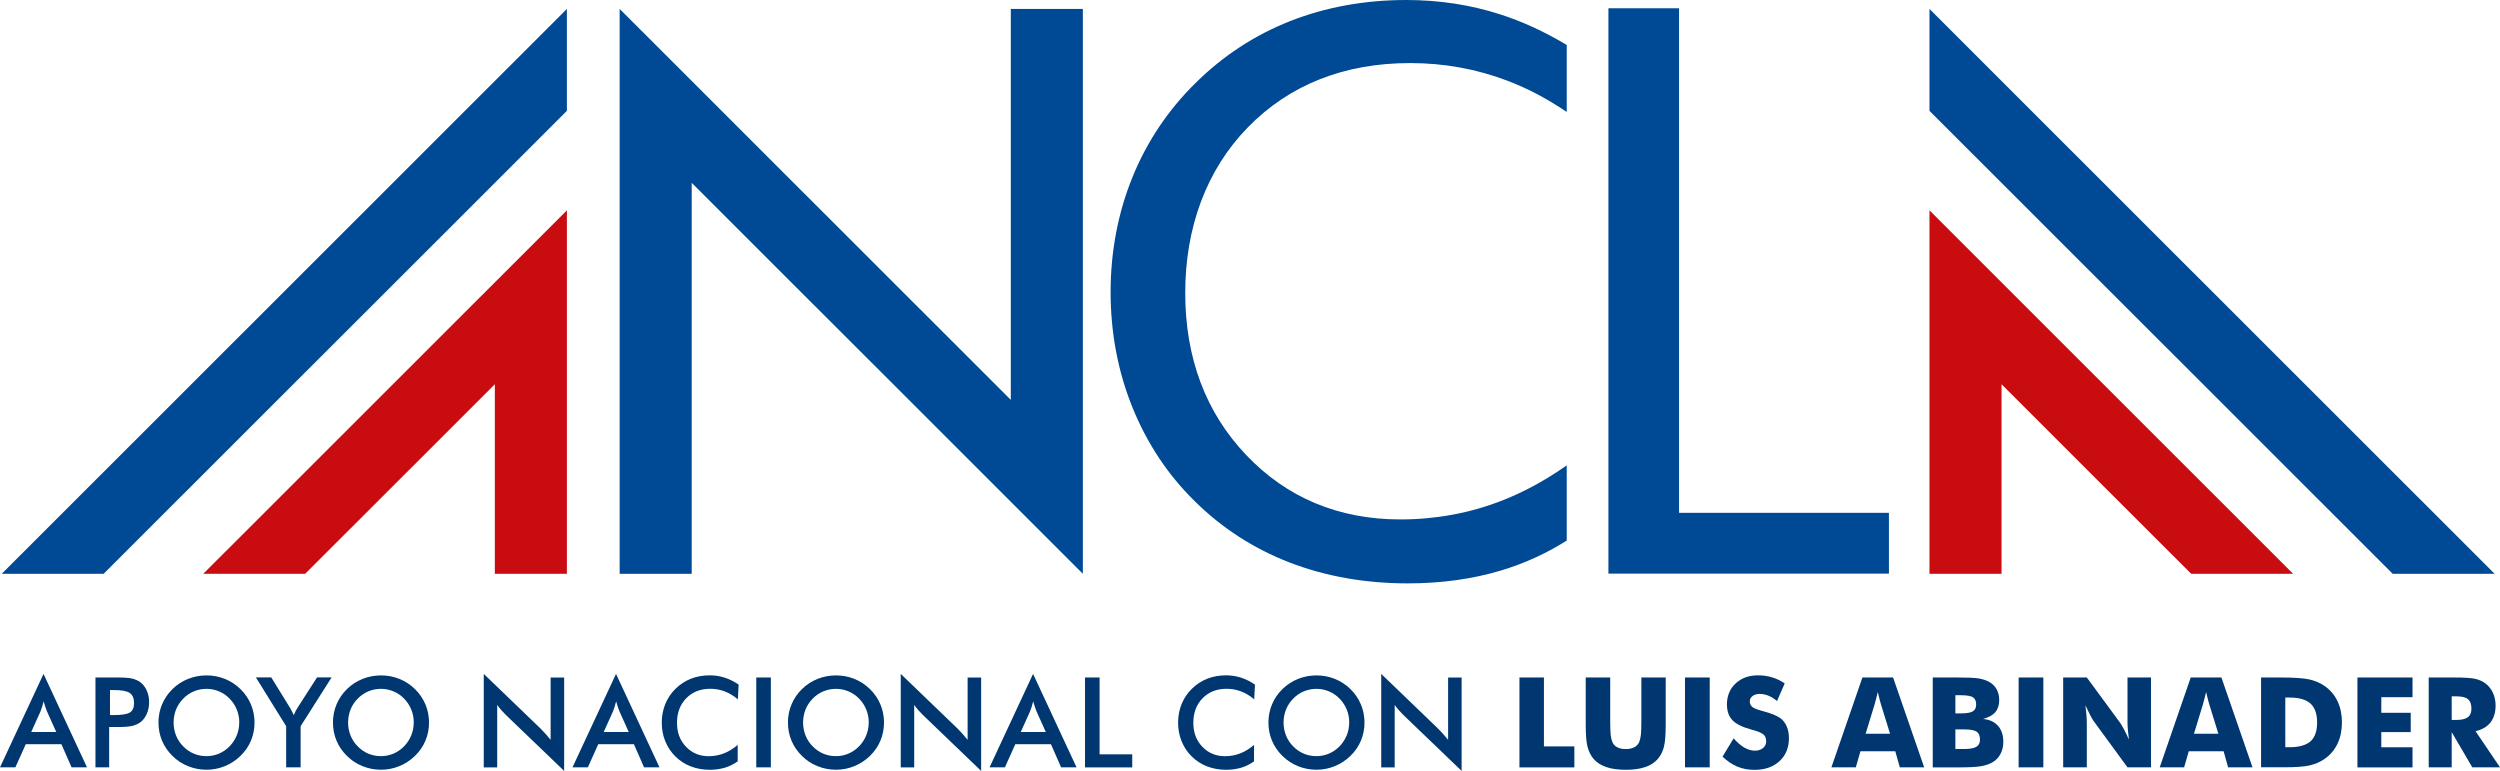 <?xml version="1.0" encoding="UTF-8"?>
<svg id="Capa_1" data-name="Capa 1" xmlns="http://www.w3.org/2000/svg" viewBox="0 0 419.79 129.44">
  <defs>
    <style>
      .cls-1 {
        fill: #c90c0f;
      }

      .cls-1, .cls-2, .cls-3 {
        stroke-width: 0px;
      }

      .cls-2 {
        fill: #003770;
      }

      .cls-3 {
        fill: #004994;
      }
    </style>
  </defs>
  <polygon class="cls-1" points="34.13 96.35 51.24 96.35 68.94 78.67 83.09 64.52 83.09 96.35 95.19 96.35 95.19 73.96 95.19 35.32 68.94 61.56 34.13 96.35"/>
  <polygon class="cls-3" points="34.13 62.53 .29 96.35 17.4 96.35 51.24 62.53 68.94 44.85 95.19 18.61 95.19 1.5 68.94 27.74 34.13 62.53"/>
  <polygon class="cls-1" points="323.99 35.32 323.99 73.96 323.99 96.35 336.09 96.35 336.09 64.52 350.24 78.67 367.94 96.35 385.05 96.35 350.24 61.56 323.99 35.32"/>
  <polygon class="cls-3" points="385.05 62.53 350.24 27.74 323.99 1.5 323.99 18.61 350.24 44.85 367.94 62.53 401.77 96.35 418.89 96.35 385.05 62.53"/>
  <polygon class="cls-3" points="169.73 33.34 169.73 67.15 165.11 62.53 130.3 27.74 104.05 1.5 104.05 18.61 104.05 73.96 104.05 96.35 116.15 96.35 116.15 64.52 116.15 30.7 130.3 44.85 148 62.53 181.83 96.35 181.83 79.25 181.83 23.9 181.83 1.5 169.73 1.5 169.73 33.34"/>
  <polygon class="cls-3" points="281.94 1.39 270.08 1.39 270.08 96.32 317.18 96.32 317.18 86.11 281.94 86.11 281.94 1.39"/>
  <path class="cls-3" d="m236.14,0c-6.96,0-13.52,1.19-19.49,3.54-5.95,2.34-11.3,5.84-15.9,10.4-4.6,4.52-8.17,9.84-10.59,15.81-2.43,5.98-3.67,12.48-3.67,19.3s1.23,13.34,3.67,19.37c2.43,6.01,5.94,11.31,10.45,15.73,4.56,4.52,9.92,7.98,15.93,10.3,6.04,2.33,12.72,3.51,19.86,3.51,5.61,0,10.88-.73,15.67-2.17,3.88-1.17,7.58-2.85,11.01-5.02v-12.63c-3.51,2.47-7.15,4.46-10.83,5.9-5.39,2.11-11.15,3.18-17.1,3.18-10.36,0-19.07-3.64-25.89-10.81-6.8-7.14-10.24-16.31-10.24-27.24s3.54-20.65,10.52-27.79c7-7.16,16.17-10.79,27.26-10.79,5.69,0,11.19,1,16.36,2.98,3.39,1.29,6.72,3.05,9.92,5.23V7.55c-3.68-2.21-7.46-3.95-11.24-5.16-4.95-1.59-10.23-2.39-15.7-2.39Z"/>
  <g>
    <path class="cls-2" d="m12.02,128.85l-1.71-3.89h-5.98l-1.75,3.89H0l7.31-15.69,7.3,15.69h-2.59Zm-6.78-5.93h4.21l-1.55-3.44c-.09-.22-.18-.47-.28-.76-.1-.28-.19-.6-.29-.95-.08.33-.17.64-.26.92-.09.29-.19.55-.28.79l-1.55,3.44Z"/>
    <path class="cls-2" d="m18.33,122.08v6.77h-2.3v-15.09h3.71c1.1,0,1.91.06,2.43.18.52.12.97.32,1.36.59.47.35.85.82,1.11,1.42.27.59.4,1.25.4,1.96s-.13,1.37-.4,1.98c-.27.6-.64,1.08-1.11,1.42-.39.27-.84.47-1.36.59-.52.12-1.33.18-2.43.18h-1.41Zm.15-2.01h.63c1.36,0,2.27-.15,2.72-.44s.68-.82.68-1.57c0-.8-.24-1.37-.73-1.7-.48-.33-1.38-.49-2.68-.49h-.63v4.21Z"/>
    <path class="cls-2" d="m42.74,121.33c0,1.07-.2,2.09-.6,3.04-.4.96-.99,1.81-1.76,2.56-.78.75-1.65,1.32-2.63,1.72-.98.4-2,.6-3.07.6s-2.12-.2-3.11-.6c-.99-.4-1.86-.97-2.61-1.72-.77-.75-1.35-1.6-1.75-2.55-.4-.95-.6-1.97-.6-3.05s.2-2.1.6-3.05c.4-.96.98-1.81,1.75-2.57.77-.75,1.64-1.32,2.62-1.71.98-.39,2.01-.59,3.1-.59s2.12.2,3.09.59c.97.39,1.84.96,2.61,1.71.77.76,1.36,1.62,1.76,2.58.4.96.6,1.97.6,3.04Zm-2.56,0c0-.76-.14-1.49-.42-2.18-.28-.69-.68-1.3-1.2-1.83-.51-.53-1.1-.94-1.77-1.22-.67-.29-1.38-.43-2.12-.43s-1.45.14-2.12.42c-.67.28-1.27.69-1.79,1.23-.52.53-.92,1.14-1.2,1.82-.27.69-.41,1.42-.41,2.19s.14,1.48.41,2.17c.27.68.67,1.29,1.2,1.82.52.54,1.12.95,1.78,1.23.67.28,1.37.42,2.12.42s1.43-.14,2.1-.42c.66-.28,1.26-.69,1.79-1.23.52-.54.92-1.15,1.2-1.83.28-.68.42-1.4.42-2.16Z"/>
    <path class="cls-2" d="m48.05,128.85v-6.91l-5.08-8.19h2.58l3.16,5.12c.08.13.17.3.28.52.11.21.23.44.35.69.1-.24.2-.47.3-.68.11-.21.22-.41.34-.59l3.25-5.06h2.45l-5.2,8.19v6.91h-2.43Z"/>
    <path class="cls-2" d="m72.04,121.33c0,1.07-.2,2.09-.6,3.04-.4.96-.99,1.81-1.76,2.56-.78.75-1.65,1.32-2.63,1.72-.98.4-2,.6-3.07.6s-2.12-.2-3.11-.6c-.99-.4-1.86-.97-2.61-1.72-.77-.75-1.35-1.6-1.75-2.55-.4-.95-.6-1.97-.6-3.05s.2-2.1.6-3.05c.4-.96.98-1.81,1.75-2.57.77-.75,1.64-1.32,2.62-1.71.98-.39,2.01-.59,3.1-.59s2.12.2,3.09.59c.97.39,1.84.96,2.61,1.71.77.76,1.36,1.62,1.76,2.58.4.96.6,1.97.6,3.04Zm-2.56,0c0-.76-.14-1.49-.42-2.18-.28-.69-.68-1.3-1.2-1.83-.51-.53-1.1-.94-1.77-1.22-.67-.29-1.38-.43-2.12-.43s-1.45.14-2.12.42c-.67.28-1.27.69-1.79,1.23-.52.53-.92,1.14-1.2,1.82-.27.69-.41,1.42-.41,2.19s.14,1.48.41,2.17c.27.68.67,1.29,1.2,1.82.52.54,1.12.95,1.78,1.23.67.28,1.37.42,2.12.42s1.43-.14,2.1-.42c.66-.28,1.26-.69,1.79-1.23.52-.54.92-1.15,1.2-1.83.28-.68.42-1.4.42-2.16Z"/>
    <path class="cls-2" d="m81.23,128.85v-15.69l9.59,9.23c.26.26.53.54.79.84.27.3.55.63.85,1v-10.46h2.27v15.68l-9.78-9.39c-.26-.25-.51-.52-.76-.8-.24-.28-.48-.58-.7-.89v10.49h-2.26Z"/>
    <path class="cls-2" d="m108.15,128.85l-1.71-3.89h-5.98l-1.75,3.89h-2.58l7.31-15.69,7.3,15.69h-2.59Zm-6.78-5.93h4.21l-1.55-3.44c-.09-.22-.18-.47-.28-.76-.1-.28-.19-.6-.29-.95-.08.33-.17.64-.26.92-.09.29-.19.55-.28.79l-1.55,3.44Z"/>
    <path class="cls-2" d="m123.9,117.43c-.69-.59-1.43-1.03-2.2-1.33-.77-.3-1.59-.44-2.44-.44-1.65,0-2.99.53-4.03,1.59-1.03,1.06-1.55,2.43-1.55,4.11s.5,2.97,1.51,4.03c1.01,1.06,2.28,1.59,3.81,1.59.89,0,1.74-.16,2.55-.47.81-.32,1.58-.79,2.32-1.43v2.77c-.66.47-1.38.83-2.15,1.06-.78.23-1.62.35-2.53.35-1.15,0-2.22-.19-3.2-.57-.98-.38-1.84-.93-2.58-1.67-.74-.72-1.3-1.57-1.7-2.55-.4-.98-.59-2.02-.59-3.13s.2-2.15.59-3.12c.4-.97.97-1.83,1.72-2.56.75-.74,1.61-1.3,2.58-1.69.97-.38,2.02-.57,3.14-.57.89,0,1.73.13,2.54.39.8.26,1.58.65,2.34,1.17l-.13,2.47Z"/>
    <path class="cls-2" d="m126.99,128.85v-15.09h2.45v15.09h-2.45Z"/>
    <path class="cls-2" d="m148.44,121.33c0,1.07-.2,2.09-.6,3.04-.4.96-.99,1.81-1.76,2.56-.78.75-1.65,1.32-2.63,1.72-.98.4-2,.6-3.07.6s-2.12-.2-3.11-.6c-.99-.4-1.86-.97-2.61-1.72-.77-.75-1.35-1.6-1.75-2.55-.4-.95-.6-1.97-.6-3.05s.2-2.1.6-3.05c.4-.96.98-1.81,1.75-2.57.77-.75,1.64-1.32,2.62-1.71s2.01-.59,3.1-.59,2.12.2,3.09.59c.97.39,1.84.96,2.61,1.71.77.76,1.36,1.62,1.76,2.58.4.96.6,1.97.6,3.04Zm-2.56,0c0-.76-.14-1.49-.42-2.18-.28-.69-.68-1.3-1.2-1.83-.51-.53-1.1-.94-1.77-1.22-.67-.29-1.38-.43-2.12-.43s-1.45.14-2.12.42c-.67.28-1.27.69-1.79,1.23-.52.53-.92,1.14-1.2,1.82-.27.69-.41,1.42-.41,2.19s.14,1.48.41,2.17c.27.68.67,1.29,1.2,1.82.52.54,1.12.95,1.78,1.23.67.28,1.37.42,2.12.42s1.43-.14,2.1-.42c.66-.28,1.26-.69,1.79-1.23.52-.54.92-1.15,1.2-1.83.28-.68.42-1.4.42-2.16Z"/>
    <path class="cls-2" d="m151.25,128.85v-15.69l9.59,9.23c.26.26.53.54.79.84.27.3.55.63.85,1v-10.46h2.27v15.68l-9.78-9.39c-.26-.25-.51-.52-.76-.8-.24-.28-.48-.58-.7-.89v10.49h-2.26Z"/>
    <path class="cls-2" d="m178.18,128.85l-1.71-3.89h-5.98l-1.75,3.89h-2.58l7.31-15.69,7.3,15.69h-2.59Zm-6.78-5.93h4.21l-1.55-3.44c-.09-.22-.18-.47-.28-.76-.1-.28-.19-.6-.29-.95-.08.33-.17.64-.26.92-.09.29-.19.55-.28.79l-1.55,3.44Z"/>
    <path class="cls-2" d="m182.19,128.85v-15.09h2.45v12.9h5.48v2.2h-7.94Z"/>
    <path class="cls-2" d="m210.6,117.43c-.69-.59-1.43-1.03-2.2-1.33-.77-.3-1.59-.44-2.44-.44-1.65,0-2.99.53-4.03,1.59-1.03,1.06-1.55,2.43-1.55,4.11s.5,2.97,1.51,4.03c1.01,1.06,2.28,1.59,3.81,1.59.89,0,1.74-.16,2.55-.47.81-.32,1.58-.79,2.32-1.43v2.77c-.66.47-1.38.83-2.15,1.06-.78.23-1.62.35-2.53.35-1.15,0-2.22-.19-3.2-.57-.98-.38-1.84-.93-2.58-1.67-.74-.72-1.3-1.57-1.7-2.55-.4-.98-.59-2.02-.59-3.13s.2-2.15.59-3.12c.4-.97.97-1.83,1.72-2.56.75-.74,1.61-1.3,2.58-1.69.97-.38,2.02-.57,3.14-.57.89,0,1.73.13,2.54.39.8.26,1.58.65,2.34,1.17l-.13,2.47Z"/>
    <path class="cls-2" d="m229.12,121.33c0,1.07-.2,2.09-.6,3.04-.4.96-.99,1.81-1.76,2.56-.78.75-1.65,1.32-2.63,1.72-.98.4-2,.6-3.07.6s-2.12-.2-3.11-.6c-.99-.4-1.86-.97-2.61-1.72-.77-.75-1.35-1.6-1.75-2.55-.4-.95-.6-1.97-.6-3.05s.2-2.1.6-3.05c.4-.96.98-1.81,1.75-2.57.77-.75,1.64-1.32,2.62-1.71.98-.39,2.01-.59,3.1-.59s2.12.2,3.09.59c.97.39,1.84.96,2.61,1.71.77.76,1.36,1.62,1.76,2.58.4.96.6,1.97.6,3.04Zm-2.56,0c0-.76-.14-1.49-.42-2.18-.28-.69-.68-1.3-1.2-1.83-.51-.53-1.1-.94-1.77-1.22-.67-.29-1.38-.43-2.12-.43s-1.45.14-2.12.42c-.67.28-1.27.69-1.79,1.23-.52.53-.92,1.14-1.2,1.82-.27.69-.41,1.42-.41,2.19s.14,1.48.41,2.17c.27.68.67,1.29,1.2,1.82.52.54,1.12.95,1.78,1.23.67.28,1.37.42,2.12.42s1.43-.14,2.1-.42c.66-.28,1.26-.69,1.79-1.23.52-.54.92-1.15,1.2-1.83.28-.68.42-1.4.42-2.16Z"/>
    <path class="cls-2" d="m231.93,128.85v-15.69l9.59,9.23c.26.26.53.54.79.84.27.3.55.63.85,1v-10.46h2.27v15.68l-9.78-9.39c-.26-.25-.51-.52-.76-.8-.24-.28-.48-.58-.7-.89v10.49h-2.26Z"/>
    <path class="cls-2" d="m255.14,128.85v-15.09h4.11v11.57h5.11v3.53h-9.23Z"/>
    <path class="cls-2" d="m266.28,113.76h4.1v7.34c0,1.08.03,1.85.08,2.32.05.47.15.86.28,1.18.16.38.43.68.82.88.39.2.87.3,1.43.3s1.04-.1,1.43-.3c.39-.2.67-.5.83-.88.13-.32.22-.71.28-1.18.05-.47.08-1.25.08-2.32v-7.34h4.09v7.98c0,1.66-.1,2.88-.3,3.66-.2.79-.54,1.46-1.01,2.02-.52.61-1.22,1.07-2.12,1.38-.9.31-1.99.46-3.28.46s-2.39-.15-3.28-.46c-.9-.31-1.61-.76-2.13-1.38-.47-.56-.8-1.23-1.01-2.02-.2-.79-.3-2.01-.3-3.66v-7.98Z"/>
    <path class="cls-2" d="m282.94,128.85v-15.09h4.15v15.09h-4.15Z"/>
    <path class="cls-2" d="m291.09,123.97c.61.69,1.21,1.21,1.81,1.56.59.34,1.19.52,1.78.52.55,0,1-.15,1.36-.44.35-.3.53-.67.53-1.12,0-.5-.15-.89-.46-1.16-.31-.27-1-.55-2.08-.84-1.48-.4-2.52-.92-3.13-1.56-.61-.64-.92-1.52-.92-2.63,0-1.44.48-2.62,1.45-3.53.97-.91,2.22-1.37,3.76-1.37.83,0,1.62.11,2.37.34.75.22,1.45.56,2.12,1.02l-1.29,2.96c-.47-.4-.95-.7-1.44-.9-.49-.2-.98-.3-1.46-.3s-.9.12-1.21.36c-.31.24-.46.54-.46.91s.14.68.41.91c.27.23.8.44,1.57.65l.19.05c1.68.45,2.78.95,3.31,1.49.36.37.63.82.81,1.33.19.52.28,1.09.28,1.73,0,1.6-.53,2.89-1.58,3.86-1.05.97-2.45,1.46-4.21,1.46-1.05,0-2.01-.18-2.87-.54-.86-.36-1.69-.92-2.49-1.68l1.86-3.06Z"/>
    <path class="cls-2" d="m307.52,128.85l5.21-15.09h5.15l5.22,15.09h-4.09l-.76-2.7h-5.85l-.78,2.7h-4.09Zm5.76-5.64h4.09l-1.54-4.98c-.05-.15-.11-.4-.2-.73s-.19-.77-.32-1.3c-.09.37-.18.73-.26,1.06-.09.34-.17.66-.26.97l-1.52,4.98Z"/>
    <path class="cls-2" d="m324.54,128.85v-15.09h4.13c1.7,0,2.9.05,3.57.16.68.11,1.26.3,1.75.57.56.31.98.72,1.27,1.24.29.52.44,1.12.44,1.8,0,.86-.22,1.54-.65,2.05-.44.51-1.13.89-2.09,1.15,1.07.08,1.91.46,2.52,1.13.6.67.91,1.57.91,2.69,0,.8-.17,1.51-.51,2.12-.34.61-.83,1.09-1.46,1.42-.52.27-1.15.47-1.91.59-.76.12-1.99.18-3.71.18h-4.26Zm3.81-9.06h.82c1.02,0,1.71-.11,2.09-.34.38-.22.57-.61.57-1.16s-.18-.97-.53-1.2c-.35-.23-1.04-.35-2.07-.35h-.89v3.04Zm0,5.98h1.44c.98,0,1.67-.12,2.07-.37.41-.24.61-.65.61-1.22,0-.63-.19-1.07-.56-1.32-.37-.25-1.06-.38-2.06-.38h-1.51v3.29Z"/>
    <path class="cls-2" d="m338.96,128.85v-15.09h4.15v15.09h-4.15Z"/>
    <path class="cls-2" d="m346.44,128.85v-15.09h3.97l5.7,7.76c.11.16.29.48.54.95.25.48.53,1.05.83,1.71-.08-.63-.14-1.18-.18-1.67s-.06-.92-.06-1.3v-7.45h3.95v15.09h-3.95l-5.7-7.79c-.12-.16-.3-.48-.55-.95-.25-.48-.52-1.04-.82-1.69.08.63.14,1.19.18,1.68.04.49.06.92.06,1.3v7.45h-3.97Z"/>
    <path class="cls-2" d="m362.65,128.85l5.21-15.09h5.15l5.22,15.09h-4.09l-.76-2.7h-5.85l-.78,2.7h-4.09Zm5.76-5.64h4.09l-1.54-4.98c-.05-.15-.11-.4-.2-.73s-.19-.77-.32-1.3c-.09.37-.18.73-.26,1.06-.09.34-.17.66-.26.97l-1.52,4.98Z"/>
    <path class="cls-2" d="m379.67,128.85v-15.09h3.14c2.34,0,4,.11,4.97.33.97.22,1.83.59,2.56,1.1.96.67,1.68,1.52,2.17,2.56.49,1.04.74,2.23.74,3.56s-.25,2.52-.74,3.56c-.49,1.04-1.22,1.9-2.17,2.56-.73.51-1.56.87-2.49,1.09-.93.22-2.38.32-4.35.32h-3.84Zm4.07-3.38h.69c1.61,0,2.79-.33,3.54-.99.74-.66,1.11-1.72,1.11-3.16s-.37-2.5-1.11-3.18c-.74-.67-1.92-1.01-3.54-1.01h-.69v8.34Z"/>
    <path class="cls-2" d="m395.85,128.85v-15.09h9.25v3.31h-5.24v2.62h4.94v3.24h-4.94v2.55h5.24v3.38h-9.25Z"/>
    <path class="cls-2" d="m407.82,128.85v-15.09h4.3c1.68,0,2.86.08,3.52.23.66.15,1.24.41,1.72.78.54.41.96.94,1.25,1.58.29.64.44,1.34.44,2.11,0,1.17-.29,2.12-.86,2.85-.57.73-1.41,1.22-2.51,1.46l4.11,6.08h-4.65l-3.46-5.91v5.91h-3.86Zm3.86-7.96h.76c.89,0,1.53-.15,1.94-.45.41-.3.61-.78.61-1.42,0-.76-.19-1.29-.57-1.61-.38-.32-1.02-.48-1.92-.48h-.82v3.97Z"/>
  </g>
</svg>